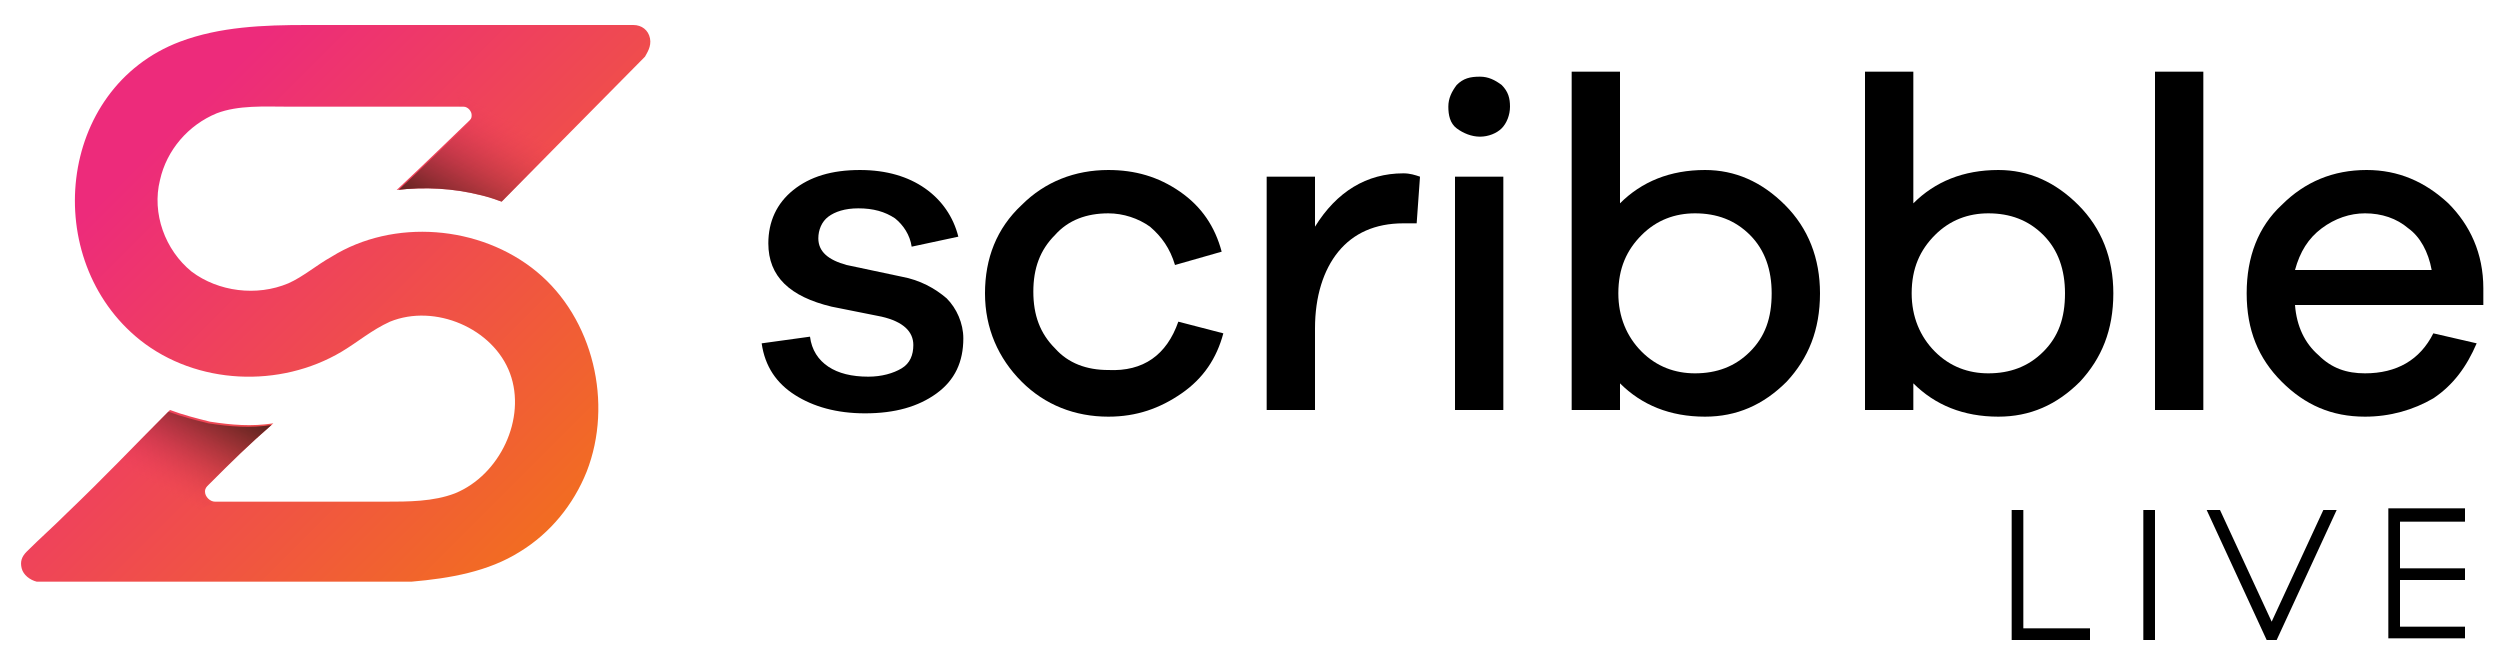 <?xml version="1.0" encoding="utf-8"?>
<!-- Generator: Adobe Illustrator 19.2.1, SVG Export Plug-In . SVG Version: 6.00 Build 0)  -->
<svg version="1.1" id="Layer_1" xmlns="http://www.w3.org/2000/svg" xmlns:xlink="http://www.w3.org/1999/xlink" x="0px" y="0px"
	 viewBox="0 0 150 40" style="enable-background:new 0 0 150 40;" xml:space="preserve">
<style type="text/css">
	.st0{clip-path:url(#SVGID_2_);}
	.st1{fill:url(#SVGID_3_);}
	.st2{fill:url(#SVGID_4_);}
	.st3{fill:url(#SVGID_5_);}
	.st4{fill:url(#SVGID_6_);}
	.st5{fill:#000000;}
</style>
<g>
	<g>
		<defs>
			<path id="SVGID_1_" d="M39,2.3c-0.1-0.5-0.5-0.8-1-0.8c0,0,0,0,0,0h-0.1H26.5c-2.5,0-5,0-6.9,0c-0.4,0-0.8,0-1.2,0
				c-2.6,0-5.2,0.1-7.6,1C3.4,5.3,2.4,15.6,8.4,20.4c3.4,2.7,8.4,2.9,12.1,0.7c1-0.6,1.8-1.3,2.9-1.8c2.7-1.1,6.2,0.4,7.2,3.1
				c1,2.7-0.6,6.1-3.3,7.2c-1.3,0.5-2.8,0.5-4.2,0.5l-10.2,0c0,0,0,0,0,0c0,0,0,0,0,0c-0.3,0-0.6-0.3-0.6-0.6c0-0.2,0.1-0.3,0.2-0.4
				h0c1.5-1.5,2.3-2.3,3.9-3.7c-1.3,0.2-2.5,0.1-3.8-0.1c-0.8-0.2-1.6-0.4-2.4-0.7c-2.2,2.2-3.9,4-6.2,6.2c-0.8,0.8-1.6,1.5-2.4,2.3
				h0c0,0,0,0,0,0c-0.3,0.3-0.4,0.6-0.3,1c0.1,0.4,0.5,0.7,0.9,0.8h0.2h0.1h22.2c2.3-0.2,4.6-0.6,6.5-1.8c1.8-1.1,3.2-2.8,4-4.8
				c1.6-4.1,0.4-9.2-3-12c-3.4-2.8-8.6-3.2-12.3-0.9c-0.9,0.5-1.7,1.2-2.6,1.6c-1.9,0.8-4.2,0.5-5.8-0.7c-1.6-1.3-2.4-3.5-1.9-5.5
				c0.4-1.8,1.7-3.3,3.4-4c1.3-0.5,2.9-0.4,4.2-0.4c1.3,0,10.6,0,10.6,0l0,0c0.3,0,0.5,0.3,0.5,0.5c0,0.1,0,0.2-0.1,0.3c0,0,0,0,0,0
				l0,0c0,0-3,2.9-4.4,4.2c1.7-0.2,3.4-0.1,5,0.3c0,0,0.5,0.1,1.3,0.4c0,0-0.3,0.3,8.6-8.7v0C38.8,3.2,39.1,2.8,39,2.3z"/>
		</defs>
		<clipPath id="SVGID_2_">
			<use xlink:href="#SVGID_1_"  style="overflow:visible;"/>
		</clipPath>
		<g class="st0">
			<linearGradient id="SVGID_3_" gradientUnits="userSpaceOnUse" x1="33.1" y1="31.379" x2="6.926" y2="5.205">
				<stop  offset="0" style="stop-color:#F26C22"/>
				<stop  offset="0.888" style="stop-color:#ED2B7B"/>
			</linearGradient>
			<path class="st1" d="M39,2.3c-0.1-0.5-0.5-0.8-1-0.8c0,0,0,0,0,0h-0.1H26.5c-2.5,0-5,0-6.9,0c-0.4,0-0.8,0-1.2,0
				c-2.6,0-5.2,0.1-7.6,1C3.4,5.3,2.4,15.6,8.4,20.4c3.4,2.7,8.4,2.9,12.1,0.7c1-0.6,1.8-1.3,2.9-1.8c2.7-1.1,6.2,0.4,7.2,3.1
				c1,2.7-0.6,6.1-3.3,7.2c-1.3,0.5-2.8,0.5-4.2,0.5l-10.2,0c0,0,0,0,0,0c0,0,0,0,0,0c-0.3,0-0.6-0.3-0.6-0.6c0-0.2,0.1-0.3,0.2-0.4
				h0c1.5-1.5,2.3-2.3,3.9-3.7c-1.3,0.2-2.5,0.1-3.8-0.1c-0.8-0.2-1.6-0.4-2.4-0.7c-2.2,2.2-3.9,4-6.2,6.2c-0.8,0.8-1.6,1.5-2.4,2.3
				h0c0,0,0,0,0,0c-0.3,0.3-0.4,0.6-0.3,1c0.1,0.4,0.5,0.7,0.9,0.8h0.2h0.1h22.2c2.3-0.2,4.6-0.6,6.5-1.8c1.8-1.1,3.2-2.8,4-4.8
				c1.6-4.1,0.4-9.2-3-12c-3.4-2.8-8.6-3.2-12.3-0.9c-0.9,0.5-1.7,1.2-2.6,1.6c-1.9,0.8-4.2,0.5-5.8-0.7c-1.6-1.3-2.4-3.5-1.9-5.5
				c0.4-1.8,1.7-3.3,3.4-4c1.3-0.5,2.9-0.4,4.2-0.4c1.3,0,10.6,0,10.6,0l0,0c0.3,0,0.5,0.3,0.5,0.5c0,0.1,0,0.2-0.1,0.3c0,0,0,0,0,0
				l0,0c0,0-3,2.9-4.4,4.2c1.7-0.2,3.4-0.1,5,0.3c0,0,0.5,0.1,1.3,0.4c0,0-0.3,0.3,8.6-8.7v0C38.8,3.2,39.1,2.8,39,2.3z"/>
		</g>
		<g class="st0">
			<linearGradient id="SVGID_4_" gradientUnits="userSpaceOnUse" x1="12.754" y1="6.966" x2="12.754" y2="6.966">
				<stop  offset="0" style="stop-color:#5F231F"/>
				<stop  offset="5.678563e-02" style="stop-color:#692423;stop-opacity:0.867"/>
				<stop  offset="0.153" style="stop-color:#84282F;stop-opacity:0.642"/>
				<stop  offset="0.277" style="stop-color:#AF2E41;stop-opacity:0.352"/>
				<stop  offset="0.423" style="stop-color:#EB365B;stop-opacity:1.170295e-02"/>
				<stop  offset="0.428" style="stop-color:#ED365C;stop-opacity:0"/>
			</linearGradient>
			<path class="st2" d="M12.8,7"/>
			<linearGradient id="SVGID_5_" gradientUnits="userSpaceOnUse" x1="26.366" y1="13.25" x2="34.39" y2="-0.648">
				<stop  offset="1.401550e-02" style="stop-color:#5F231F"/>
				<stop  offset="7.301797e-02" style="stop-color:#692423;stop-opacity:0.867"/>
				<stop  offset="0.173" style="stop-color:#84282F;stop-opacity:0.642"/>
				<stop  offset="0.302" style="stop-color:#AF2E41;stop-opacity:0.352"/>
				<stop  offset="0.454" style="stop-color:#EB365B;stop-opacity:1.170295e-02"/>
				<stop  offset="0.459" style="stop-color:#ED365C;stop-opacity:0"/>
			</linearGradient>
			<path class="st3" d="M27.6,6.5L27.6,6.5c0.3,0,0.6,0.3,0.6,0.6c0,0.1,0,0.2-0.1,0.3c0,0,0,0,0,0l0,0c0,0-3,2.9-4.4,4.2
				c1.7-0.2,3.4-0.1,5,0.3c0,0,0.5,0.1,1.3,0.4c0,0-0.3,0.3,8.6-8.7v0c0.3-0.3,0.6-0.7,0.5-1.2c-0.1-0.5-0.5-0.8-1-0.8c0,0,0,0,0,0
				h-0.1H26.5"/>
		</g>
		<g class="st0">
			<linearGradient id="SVGID_6_" gradientUnits="userSpaceOnUse" x1="12.275" y1="23.203" x2="4.549" y2="36.585">
				<stop  offset="7.342300e-03" style="stop-color:#5F231F"/>
				<stop  offset="6.668622e-02" style="stop-color:#642421;stop-opacity:0.859"/>
				<stop  offset="0.141" style="stop-color:#742628;stop-opacity:0.684"/>
				<stop  offset="0.222" style="stop-color:#8D2933;stop-opacity:0.49"/>
				<stop  offset="0.31" style="stop-color:#B12E42;stop-opacity:0.282"/>
				<stop  offset="0.401" style="stop-color:#DE3455;stop-opacity:6.660295e-02"/>
				<stop  offset="0.429" style="stop-color:#ED365C;stop-opacity:0"/>
			</linearGradient>
			<path class="st4" d="M12.8,30.2C12.8,30.2,12.8,30.2,12.8,30.2C12.8,30.2,12.8,30.2,12.8,30.2c-0.3,0-0.6-0.3-0.6-0.6
				c0-0.2,0.1-0.3,0.2-0.4l0,0c1.5-1.5,2.3-2.3,3.9-3.7c-1.3,0.2-2.5,0.1-3.8-0.1c-0.8-0.2-1.6-0.4-2.4-0.7c-2.2,2.2-3.9,4-6.2,6.2
				c-0.8,0.8-1.6,1.5-2.4,2.3h0c0,0,0,0,0,0c-0.3,0.3-0.4,0.6-0.3,1c0.1,0.4,0.5,0.7,0.9,0.8h0.2h0.1"/>
		</g>
	</g>
	<g>
		<path class="st5" d="M48.6,20.2c0.1,0.8,0.5,1.4,1.1,1.8c0.6,0.4,1.4,0.6,2.4,0.6c0.8,0,1.5-0.2,2-0.5c0.5-0.3,0.7-0.8,0.7-1.4
			c0-0.8-0.6-1.4-1.9-1.7l-3-0.6c-2.5-0.6-3.8-1.8-3.8-3.8c0-1.3,0.5-2.4,1.5-3.2c1-0.8,2.3-1.2,4-1.2c1.6,0,2.9,0.4,3.9,1.1
			c1,0.7,1.7,1.7,2,2.9l-2.8,0.6c-0.1-0.7-0.5-1.3-1-1.7c-0.6-0.4-1.3-0.6-2.2-0.6c-0.8,0-1.4,0.2-1.8,0.5c-0.4,0.3-0.6,0.8-0.6,1.3
			c0,0.8,0.6,1.3,1.7,1.6l3.3,0.7c1.1,0.2,2,0.7,2.7,1.3c0.6,0.6,1,1.5,1,2.4c0,1.4-0.5,2.5-1.6,3.3c-1.1,0.8-2.5,1.2-4.3,1.2
			c-1.7,0-3.1-0.4-4.2-1.1c-1.1-0.7-1.8-1.7-2-3.1L48.6,20.2z"/>
		<path class="st5" d="M70.7,19.3l2.7,0.7c-0.4,1.5-1.2,2.7-2.5,3.6c-1.3,0.9-2.7,1.4-4.4,1.4c-2,0-3.8-0.7-5.2-2.1
			c-1.4-1.4-2.2-3.2-2.2-5.3c0-2.1,0.7-3.9,2.2-5.3c1.4-1.4,3.2-2.1,5.2-2.1c1.6,0,3,0.4,4.3,1.3c1.3,0.9,2.1,2.1,2.5,3.6l-2.8,0.8
			c-0.3-1-0.8-1.7-1.5-2.3c-0.7-0.5-1.6-0.8-2.5-0.8c-1.3,0-2.4,0.4-3.2,1.3c-0.9,0.9-1.3,2-1.3,3.4c0,1.4,0.4,2.5,1.3,3.4
			c0.8,0.9,1.9,1.3,3.2,1.3C68.6,22.3,70,21.3,70.7,19.3z"/>
		<path class="st5" d="M85.2,10.6L85,13.4c-0.2,0-0.4,0-0.8,0c-1.7,0-3,0.6-3.9,1.7c-0.9,1.1-1.4,2.7-1.4,4.6v4.9h-2.9v-14h2.9v3
			c1.3-2.1,3.1-3.2,5.3-3.2C84.6,10.4,84.9,10.5,85.2,10.6z"/>
		<path class="st5" d="M90.1,5.1c0.4,0.4,0.5,0.8,0.5,1.3c0,0.5-0.2,1-0.5,1.3c-0.3,0.3-0.8,0.5-1.3,0.5c-0.5,0-1-0.2-1.4-0.5
			c-0.4-0.3-0.5-0.8-0.5-1.3c0-0.5,0.2-0.9,0.5-1.3c0.4-0.4,0.8-0.5,1.4-0.5C89.3,4.6,89.7,4.8,90.1,5.1z M87.3,24.6v-14h2.9v14
			H87.3z"/>
		<path class="st5" d="M107.1,12.3c1.4,1.4,2.1,3.2,2.1,5.3c0,2.2-0.7,3.9-2,5.3c-1.4,1.4-3,2.1-4.9,2.1c-2.1,0-3.8-0.7-5.1-2v1.6
			h-2.9V4.3h2.9v7.9c1.3-1.3,3-2,5.1-2C104.1,10.2,105.7,10.9,107.1,12.3z M105,21.1c0.9-0.9,1.3-2,1.3-3.5c0-1.4-0.4-2.6-1.3-3.5
			c-0.9-0.9-2-1.3-3.3-1.3c-1.2,0-2.3,0.4-3.2,1.3c-0.9,0.9-1.4,2-1.4,3.5c0,1.4,0.5,2.6,1.4,3.5c0.9,0.9,2,1.3,3.2,1.3
			C103,22.4,104.1,22,105,21.1z"/>
		<path class="st5" d="M124.7,12.3c1.4,1.4,2.1,3.2,2.1,5.3c0,2.2-0.7,3.9-2,5.3c-1.4,1.4-3,2.1-4.9,2.1c-2.1,0-3.8-0.7-5.1-2v1.6
			h-2.9V4.3h2.9v7.9c1.3-1.3,3-2,5.1-2C121.7,10.2,123.3,10.9,124.7,12.3z M122.6,21.1c0.9-0.9,1.3-2,1.3-3.5c0-1.4-0.4-2.6-1.3-3.5
			c-0.9-0.9-2-1.3-3.3-1.3c-1.2,0-2.3,0.4-3.2,1.3c-0.9,0.9-1.4,2-1.4,3.5c0,1.4,0.5,2.6,1.4,3.5c0.9,0.9,2,1.3,3.2,1.3
			C120.6,22.4,121.7,22,122.6,21.1z"/>
		<path class="st5" d="M129.3,24.6V4.3h2.9v20.3H129.3z"/>
		<path class="st5" d="M149,18.3h-11.3c0.1,1.3,0.6,2.3,1.4,3c0.8,0.8,1.7,1.1,2.8,1.1c1.9,0,3.3-0.8,4.1-2.4l2.6,0.6
			c-0.6,1.4-1.4,2.5-2.6,3.3c-1.2,0.7-2.6,1.1-4.1,1.1c-2,0-3.6-0.7-5-2.1c-1.4-1.4-2.1-3.1-2.1-5.3c0-2.2,0.7-4,2.1-5.3
			c1.4-1.4,3.1-2.1,5.1-2.1c1.9,0,3.5,0.7,4.9,2c1.3,1.3,2.1,3,2.1,5.1V18.3z M139.3,13.7c-0.8,0.6-1.3,1.4-1.6,2.5h8.2
			c-0.2-1.1-0.7-2-1.4-2.5c-0.7-0.6-1.6-0.9-2.6-0.9C141,12.8,140.1,13.1,139.3,13.7z"/>
	</g>
	<g>
		<g>
			<path class="st5" d="M121.4,30.6v7.1h4v0.7h-4.7v-7.8H121.4z"/>
			<path class="st5" d="M129.3,30.6v7.8h-0.7v-7.8H129.3z"/>
			<path class="st5" d="M136,38.4l-3.6-7.8h0.8l3.1,6.7l3.1-6.7h0.8l-3.6,7.8H136z"/>
			<path class="st5" d="M147.9,30.6v0.7H144v2.8h3.9v0.7H144v2.8h3.9v0.7h-4.6v-7.8H147.9z"/>
		</g>
	</g>
</g>
</svg>
